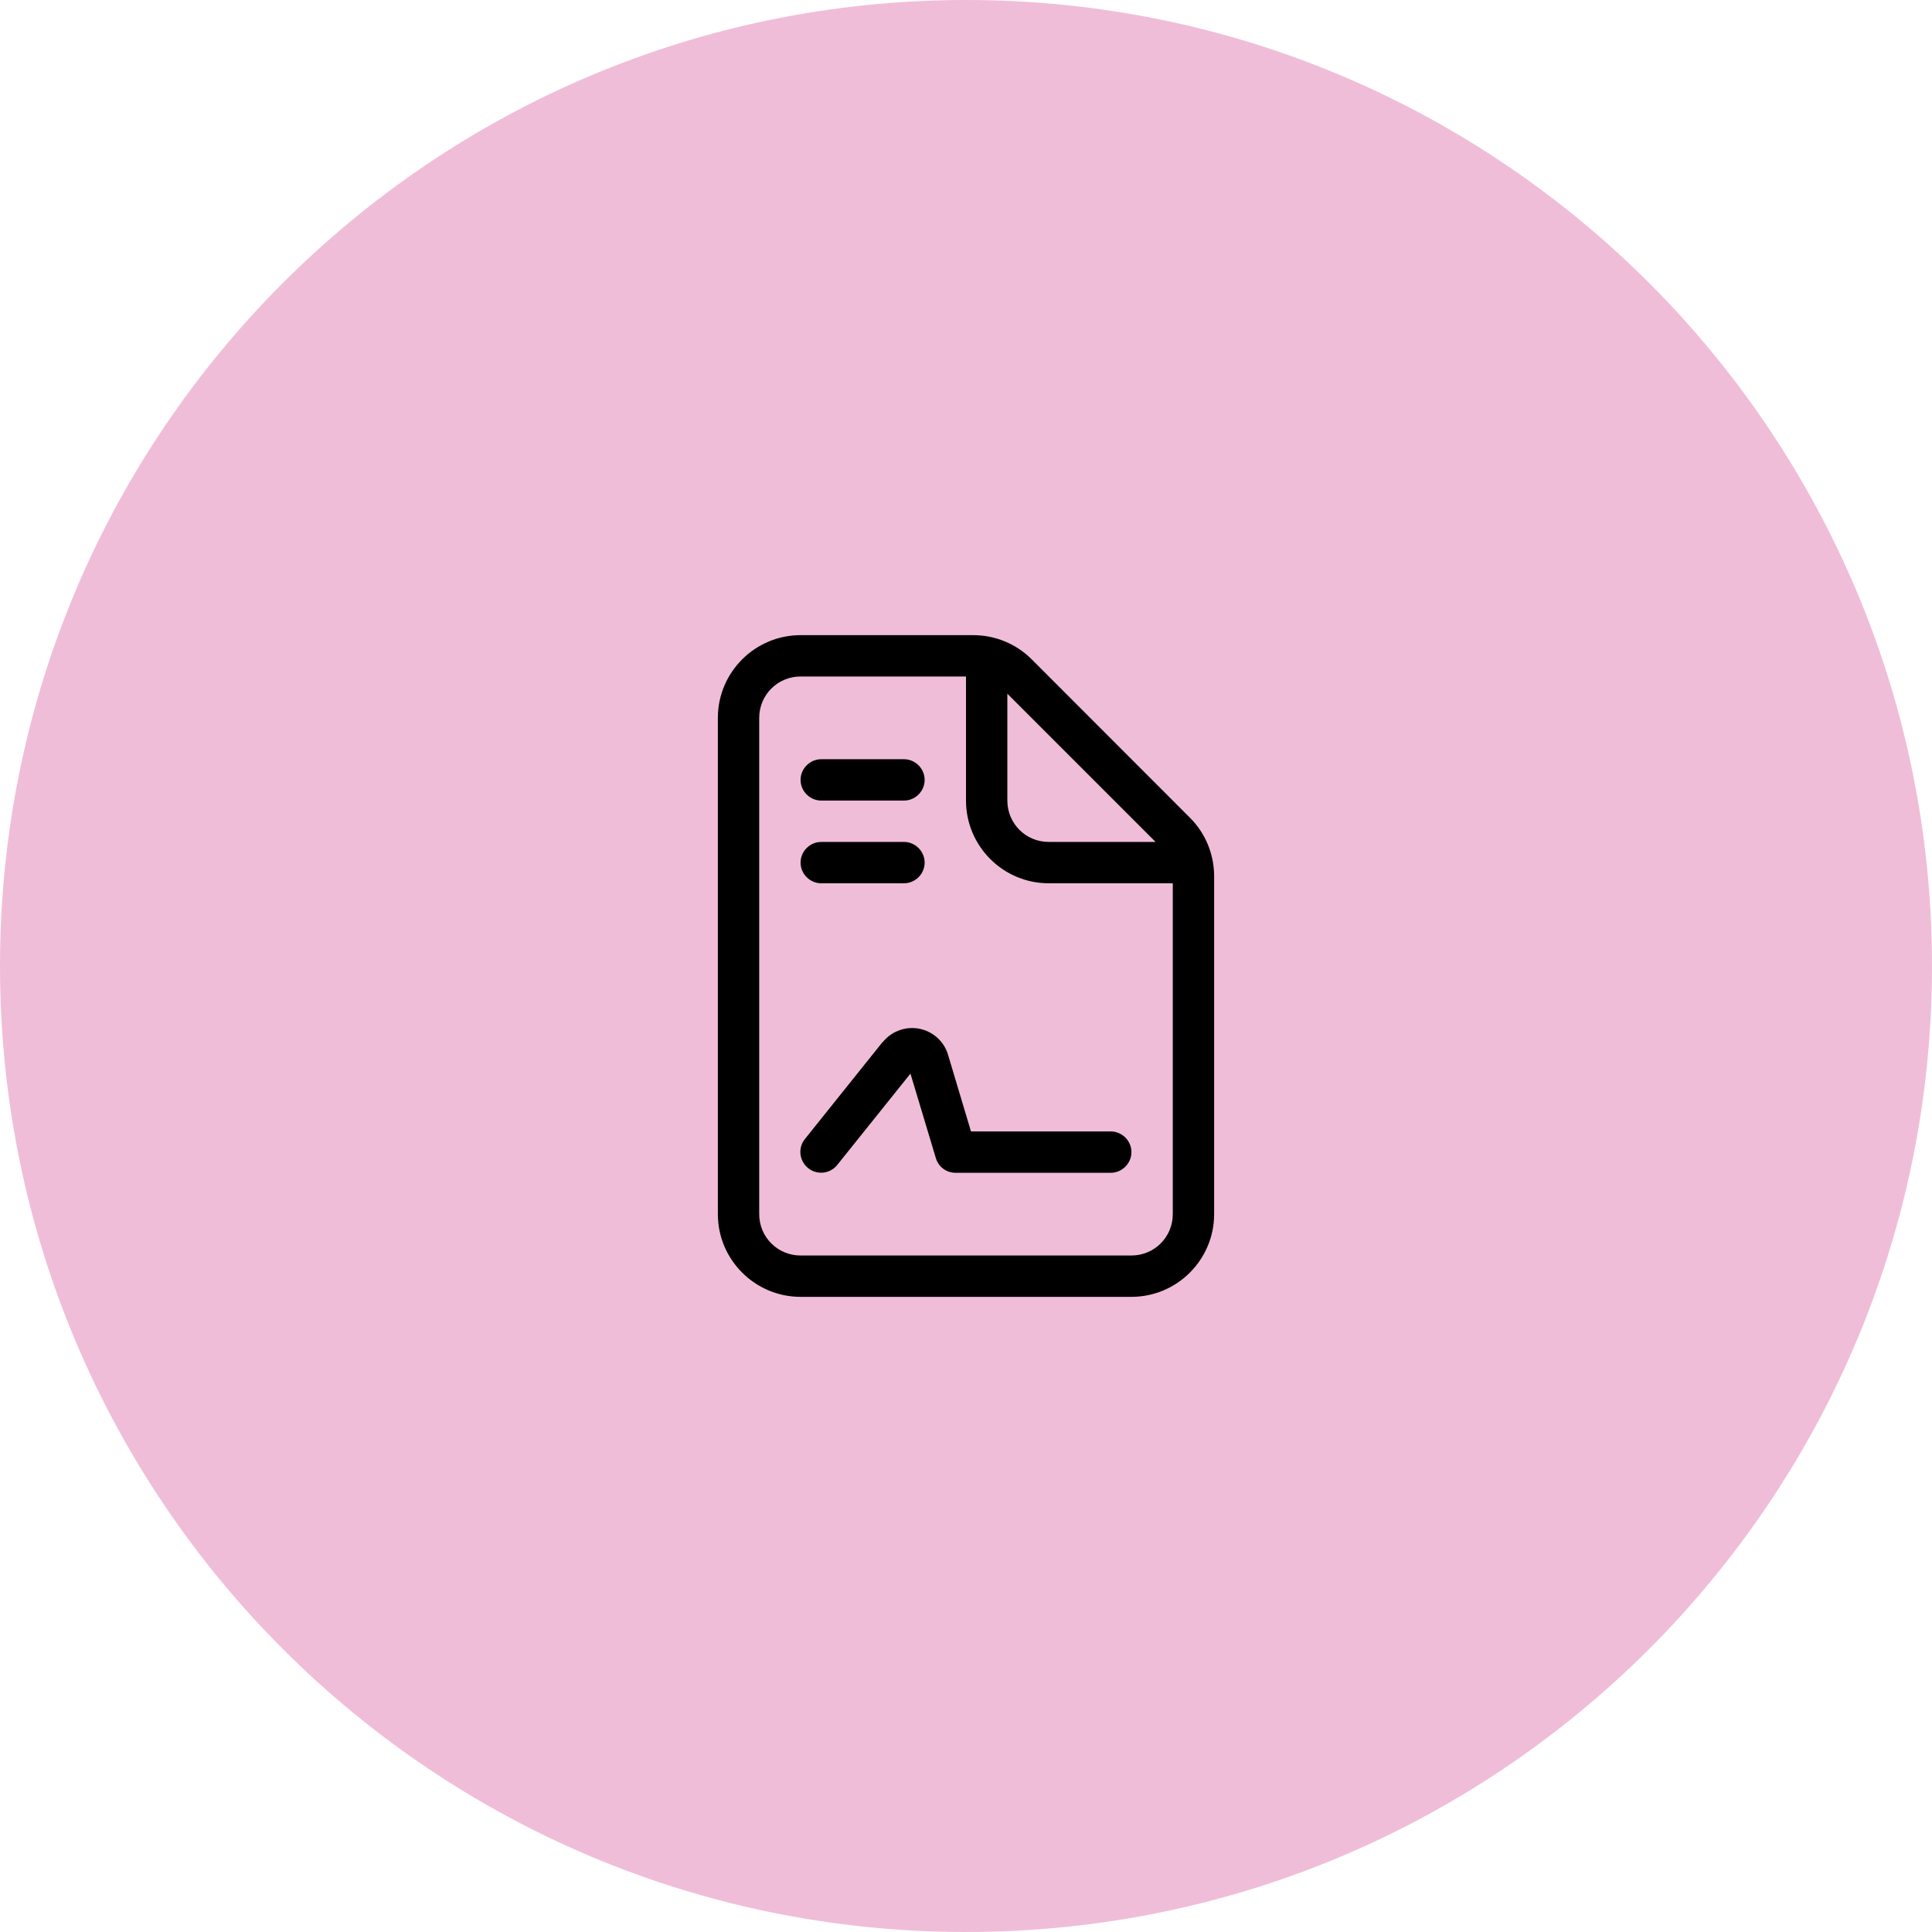 <?xml version="1.0" encoding="UTF-8"?>
<svg id="Laag_1" data-name="Laag 1" xmlns="http://www.w3.org/2000/svg" viewBox="0 0 128 128">
  <defs>
    <style>
      .cls-1 {
        fill: #f0bdd8;
      }
    </style>
  </defs>
  <path class="cls-1" d="M64,0h0c35.35,0,64,28.65,64,64h0c0,35.35-28.65,64-64,64h0C28.65,128,0,99.35,0,64h0C0,28.65,28.65,0,64,0Z"/>
  <path d="M64,44.82h-10.96c-1.52,0-2.74,1.22-2.74,2.74v32.88c0,1.52,1.22,2.74,2.74,2.74h21.92c1.52,0,2.74-1.22,2.74-2.74v-21.92h-8.22c-3.02,0-5.48-2.46-5.48-5.48v-8.22ZM76.56,55.78l-9.82-9.82v7.08c0,1.52,1.22,2.74,2.74,2.74h7.08ZM47.56,47.56c0-3.02,2.46-5.48,5.48-5.48h11.43c1.46,0,2.85.57,3.88,1.6l10.49,10.5c1.03,1.03,1.6,2.42,1.6,3.88v22.38c0,3.02-2.46,5.48-5.48,5.48h-21.92c-3.02,0-5.48-2.46-5.48-5.48v-32.88ZM58.49,69.04c.47-.59,1.19-.93,1.94-.93,1.1,0,2.07.72,2.38,1.77l1.52,5.08h9.26c.75,0,1.37.62,1.37,1.37s-.62,1.37-1.37,1.37h-10.28c-.61,0-1.14-.39-1.31-.98l-1.68-5.59-4.85,6.05c-.47.59-1.34.69-1.93.21s-.69-1.34-.21-1.93l5.15-6.43ZM54.41,50.3h5.48c.75,0,1.37.62,1.37,1.37s-.62,1.37-1.37,1.37h-5.48c-.75,0-1.37-.62-1.37-1.37s.62-1.37,1.37-1.37ZM54.41,55.78h5.48c.75,0,1.37.62,1.37,1.37s-.62,1.37-1.37,1.37h-5.48c-.75,0-1.37-.62-1.37-1.37s.62-1.37,1.37-1.37Z"/>
</svg>